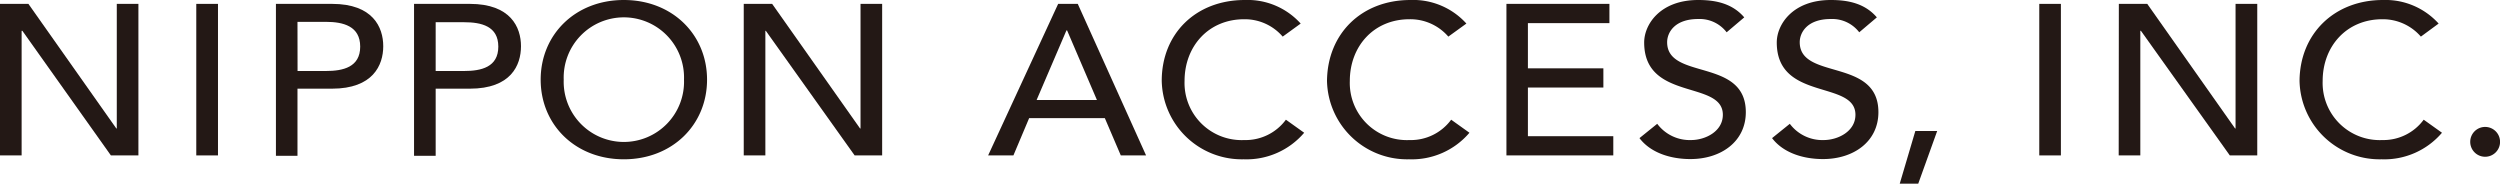 <svg xmlns="http://www.w3.org/2000/svg" viewBox="0 0 335.23 24.63"><defs><style>.cls-1{fill:#231815;}</style></defs><g id="レイヤー_2" data-name="レイヤー 2"><g id="レイヤー_1-2" data-name="レイヤー 1"><path class="cls-1" d="M0,.52H3.81L15.6,17.23h.06V.52h2.9V20.84H14.87L3,4.13H2.9V20.84H0Z"/><path class="cls-1" d="M26.32.52h2.91V20.84H26.32Z"/><path class="cls-1" d="M37,.52h7.53c5.47,0,6.86,3.13,6.86,5.68S50,11.89,44.52,11.89H39.89v9H37Zm2.9,9H43.7c2.3,0,4.6-.51,4.6-3.27S46,2.93,43.7,2.93H39.89Z"/><path class="cls-1" d="M55.52.52H63c5.47,0,6.86,3.13,6.86,5.68S68.51,11.89,63,11.89H58.42v9h-2.9Zm2.9,9h3.81c2.29,0,4.59-.51,4.59-3.27s-2.3-3.27-4.59-3.27H58.42Z"/><path class="cls-1" d="M72.5,10.68C72.5,4.65,77.13,0,83.65,0S94.81,4.65,94.81,10.68,90.18,21.36,83.65,21.36,72.5,16.71,72.5,10.68Zm19.22,0a8.07,8.07,0,1,0-16.13,0,8.07,8.07,0,1,0,16.13,0Z"/><path class="cls-1" d="M99.73.52h3.81l11.79,16.71h.06V.52h2.9V20.84H114.6L102.69,4.13h-.06V20.84h-2.9Z"/><path class="cls-1" d="M141.89.52h2.63l9.16,20.32h-3.39l-2.14-5H138l-2.11,5h-3.39Zm5.2,12.89-4-9.33H143l-4,9.33Z"/><path class="cls-1" d="M172,4.91a6.71,6.71,0,0,0-5.16-2.33c-4.81,0-8,3.65-8,8.27a7.66,7.66,0,0,0,8,7.93,6.72,6.72,0,0,0,5.59-2.73l2.45,1.75a10.16,10.16,0,0,1-8.1,3.56,10.74,10.74,0,0,1-11-10.51C155.77,4.54,160.33,0,166.92,0a9.58,9.58,0,0,1,7.49,3.16Z"/><path class="cls-1" d="M194.21,4.91A6.74,6.74,0,0,0,189,2.58c-4.81,0-8,3.65-8,8.27a7.66,7.66,0,0,0,8,7.93,6.71,6.71,0,0,0,5.59-2.73l2.45,1.75a10.14,10.14,0,0,1-8.1,3.56,10.74,10.74,0,0,1-11-10.51C178,4.54,182.54,0,189.13,0a9.61,9.61,0,0,1,7.5,3.16Z"/><path class="cls-1" d="M202,.52h13.81V3.1H204.88V9.16H215v2.58H204.88v6.52h11.45v2.58H202Z"/><path class="cls-1" d="M222.22,16.6a5.44,5.44,0,0,0,4.54,2.18c1.9,0,4.26-1.15,4.26-3.39,0-4.68-10.55-1.78-10.55-9.7,0-2.39,2.12-5.69,7.25-5.69,2.33,0,4.57.46,6.17,2.33l-2.36,2a4.56,4.56,0,0,0-3.81-1.78c-3.2,0-4.17,1.84-4.17,3.11,0,5.13,10.55,2.06,10.55,9.38,0,3.94-3.32,6.29-7.43,6.29-2.75,0-5.38-.89-6.83-2.81Z"/><path class="cls-1" d="M240,16.6a5.44,5.44,0,0,0,4.54,2.18c1.9,0,4.26-1.15,4.26-3.39,0-4.68-10.55-1.78-10.55-9.7,0-2.39,2.12-5.69,7.25-5.69,2.33,0,4.57.46,6.17,2.33l-2.36,2a4.56,4.56,0,0,0-3.81-1.78c-3.2,0-4.17,1.84-4.17,3.11,0,5.13,10.55,2.06,10.55,9.38,0,3.94-3.32,6.29-7.43,6.29-2.75,0-5.38-.89-6.83-2.81Z"/><path class="cls-1" d="M257.22,24.63h-2.48l2.09-7.06h2.93Z"/><path class="cls-1" d="M273.45.52h2.9V20.84h-2.9Z"/><path class="cls-1" d="M284.12.52h3.81l11.78,16.71h.06V.52h2.91V20.84H299L287.08,4.13H287V20.84h-2.9Z"/><path class="cls-1" d="M324.62,4.91a6.74,6.74,0,0,0-5.17-2.33c-4.81,0-8,3.65-8,8.27a7.66,7.66,0,0,0,8,7.93A6.71,6.71,0,0,0,325,16.05l2.45,1.75a10.16,10.16,0,0,1-8.1,3.56,10.74,10.74,0,0,1-11-10.51C308.39,4.54,313,0,319.54,0A9.61,9.61,0,0,1,327,3.16Z"/><path class="cls-1" d="M331.24,19.12a2,2,0,1,1,2,1.9A2,2,0,0,1,331.24,19.12Z"/></g></g></svg>
